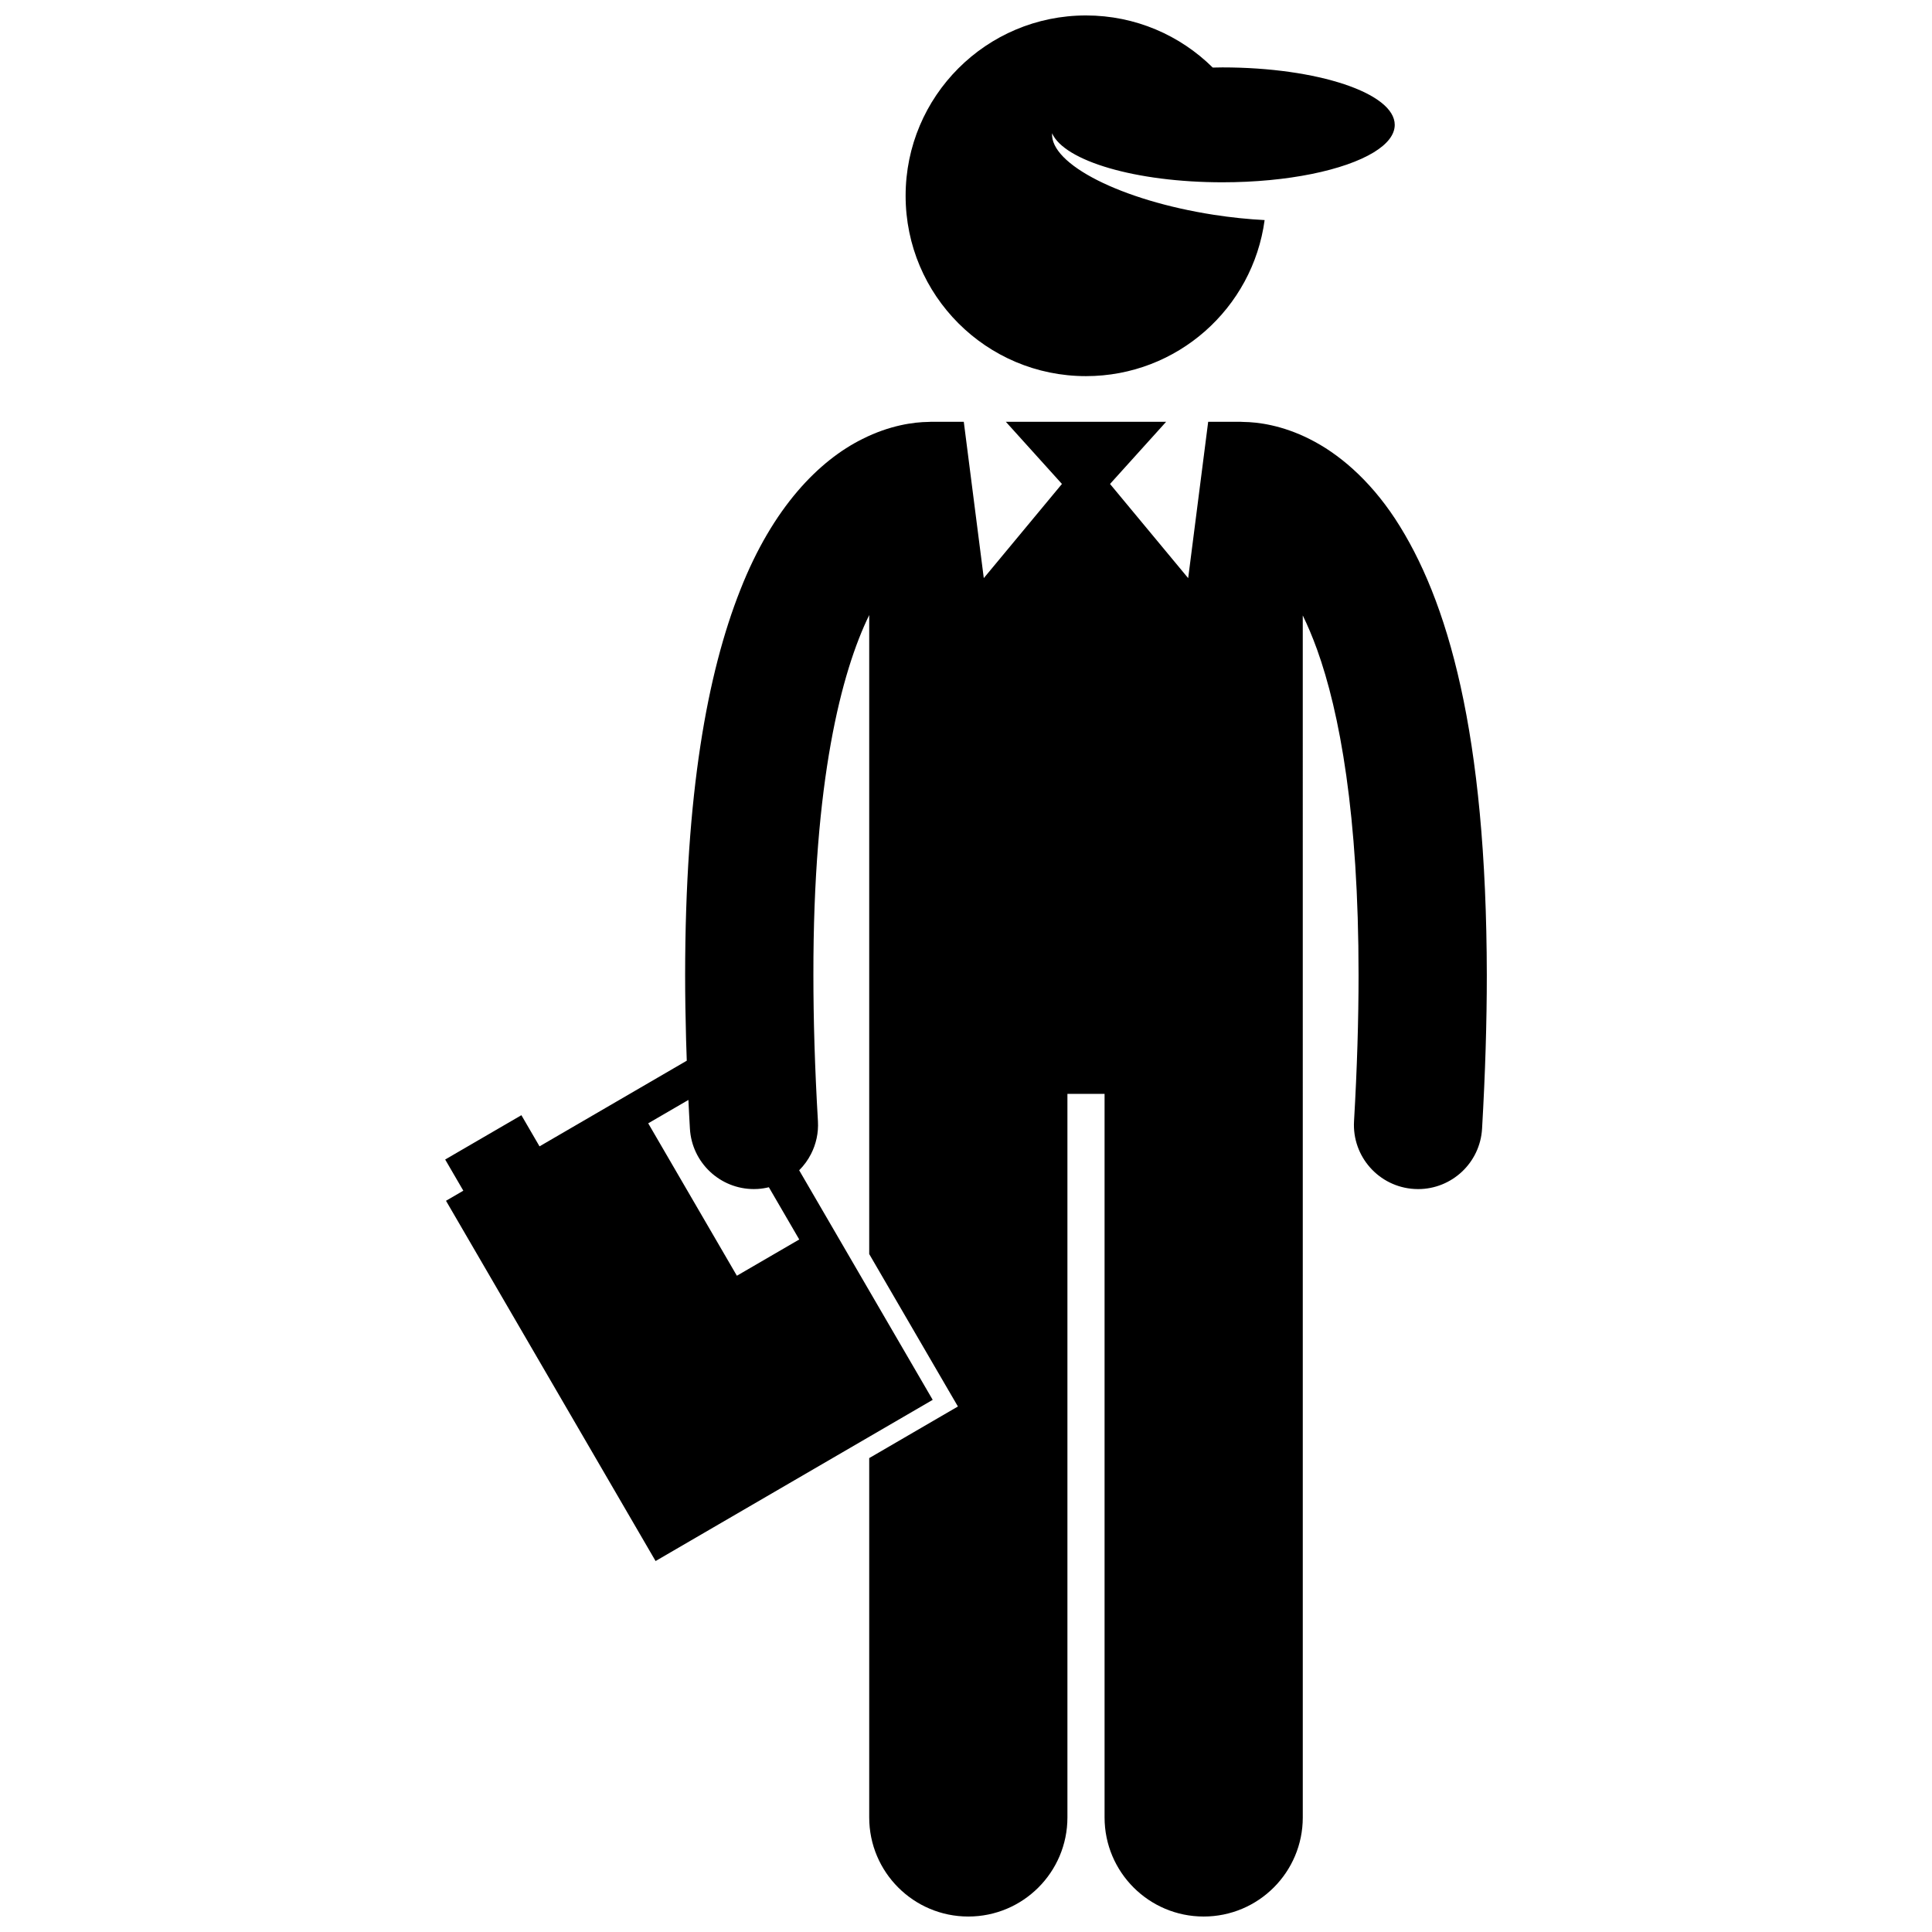 <?xml version="1.0" encoding="UTF-8"?>
<!-- Uploaded to: SVG Repo, www.svgrepo.com, Generator: SVG Repo Mixer Tools -->
<svg width="800px" height="800px" version="1.1" viewBox="144 144 512 512" xmlns="http://www.w3.org/2000/svg">
 <defs>
  <clipPath id="b">
   <path d="m261 255h278v396.9h-278z"/>
  </clipPath>
  <clipPath id="a">
   <path d="m384 148.09h130v95.906h-130z"/>
  </clipPath>
 </defs>
 <g>
  <g clip-path="url(#b)">
   <path d="m518.81 459.09c0.336 0.02 0.672 0.031 1.004 0.031 8.934 0.004 16.426-6.973 16.949-16.004 0.855-14.73 1.258-28.25 1.258-40.691-0.086-64.113-10.324-99.598-24.293-120.93-6.977-10.59-15.141-17.383-22.68-21.148-7.312-3.684-13.734-4.496-17.555-4.531-0.223-0.008-0.441-0.035-0.664-0.035h-8.648l-5.301 41.43-20.711-24.957 14.863-16.469-42.469-0.004 14.863 16.469-20.711 24.957-5.301-41.43h-8.648c-0.246 0-0.48 0.027-0.723 0.035-3.824 0.039-10.223 0.859-17.504 4.531-11.426 5.664-23.742 18.059-32.363 40.02-8.719 22.047-14.578 53.922-14.609 102.05 0 5.484 0.094 11.219 0.254 17.137 0.051 1.824 0.113 3.68 0.18 5.547l-39.02 22.699-2.457-4.219-2.348-4.039-20.199 11.746 2.352 4.043 2.457 4.219-4.59 2.672 55.539 95.473 73.441-42.719-35.387-60.836c1.266-1.262 2.324-2.715 3.141-4.312 1.328-2.602 2.016-5.57 1.832-8.695-0.832-14.129-1.203-27-1.203-38.711-0.07-51.445 7.426-80.34 14.793-95.422v169.34l21.047 36.18 2.461 4.219-4.227 2.457-19.281 11.219v95.227c0 14.508 11.762 26.262 26.262 26.262 14.504 0 26.266-11.754 26.266-26.262v-191.75h9.844v191.75c0 14.508 11.762 26.262 26.262 26.262 14.504 0 26.266-11.754 26.266-26.262l-0.004-318.54c1.258 2.586 2.531 5.547 3.781 9.004 5.984 16.598 11.023 43.82 11.004 86.324 0 11.715-0.375 24.578-1.199 38.711-0.543 9.363 6.606 17.406 15.977 17.953zm-179.53 22.996-23.496-40.395 10.652-6.195c0.125 2.519 0.242 5.027 0.398 7.621 0.531 9.031 8.016 16 16.945 16 0.332 0 0.672-0.012 1.012-0.031 1.02-0.059 2.004-0.223 2.965-0.453l8.051 13.844z"/>
  </g>
  <g clip-path="url(#a)">
   <path d="m513.62 177.09c0-8.41-20.449-15.227-45.672-15.227-0.863 0-1.707 0.027-2.559 0.043-8.629-8.539-20.496-13.812-33.598-13.812-26.395 0-47.793 21.398-47.793 47.793 0 26.398 21.398 47.793 47.793 47.793 24.215 0 44.203-18.004 47.348-41.355-4.309-0.223-8.855-0.684-13.531-1.41-24.473-3.805-43.332-13.391-42.793-21.602 3.238 7.348 22.18 12.996 45.133 12.996 17.316 0 32.387-3.215 40.129-7.949 3.531-2.16 5.543-4.637 5.543-7.269z"/>
  </g>
 </g>
</svg>